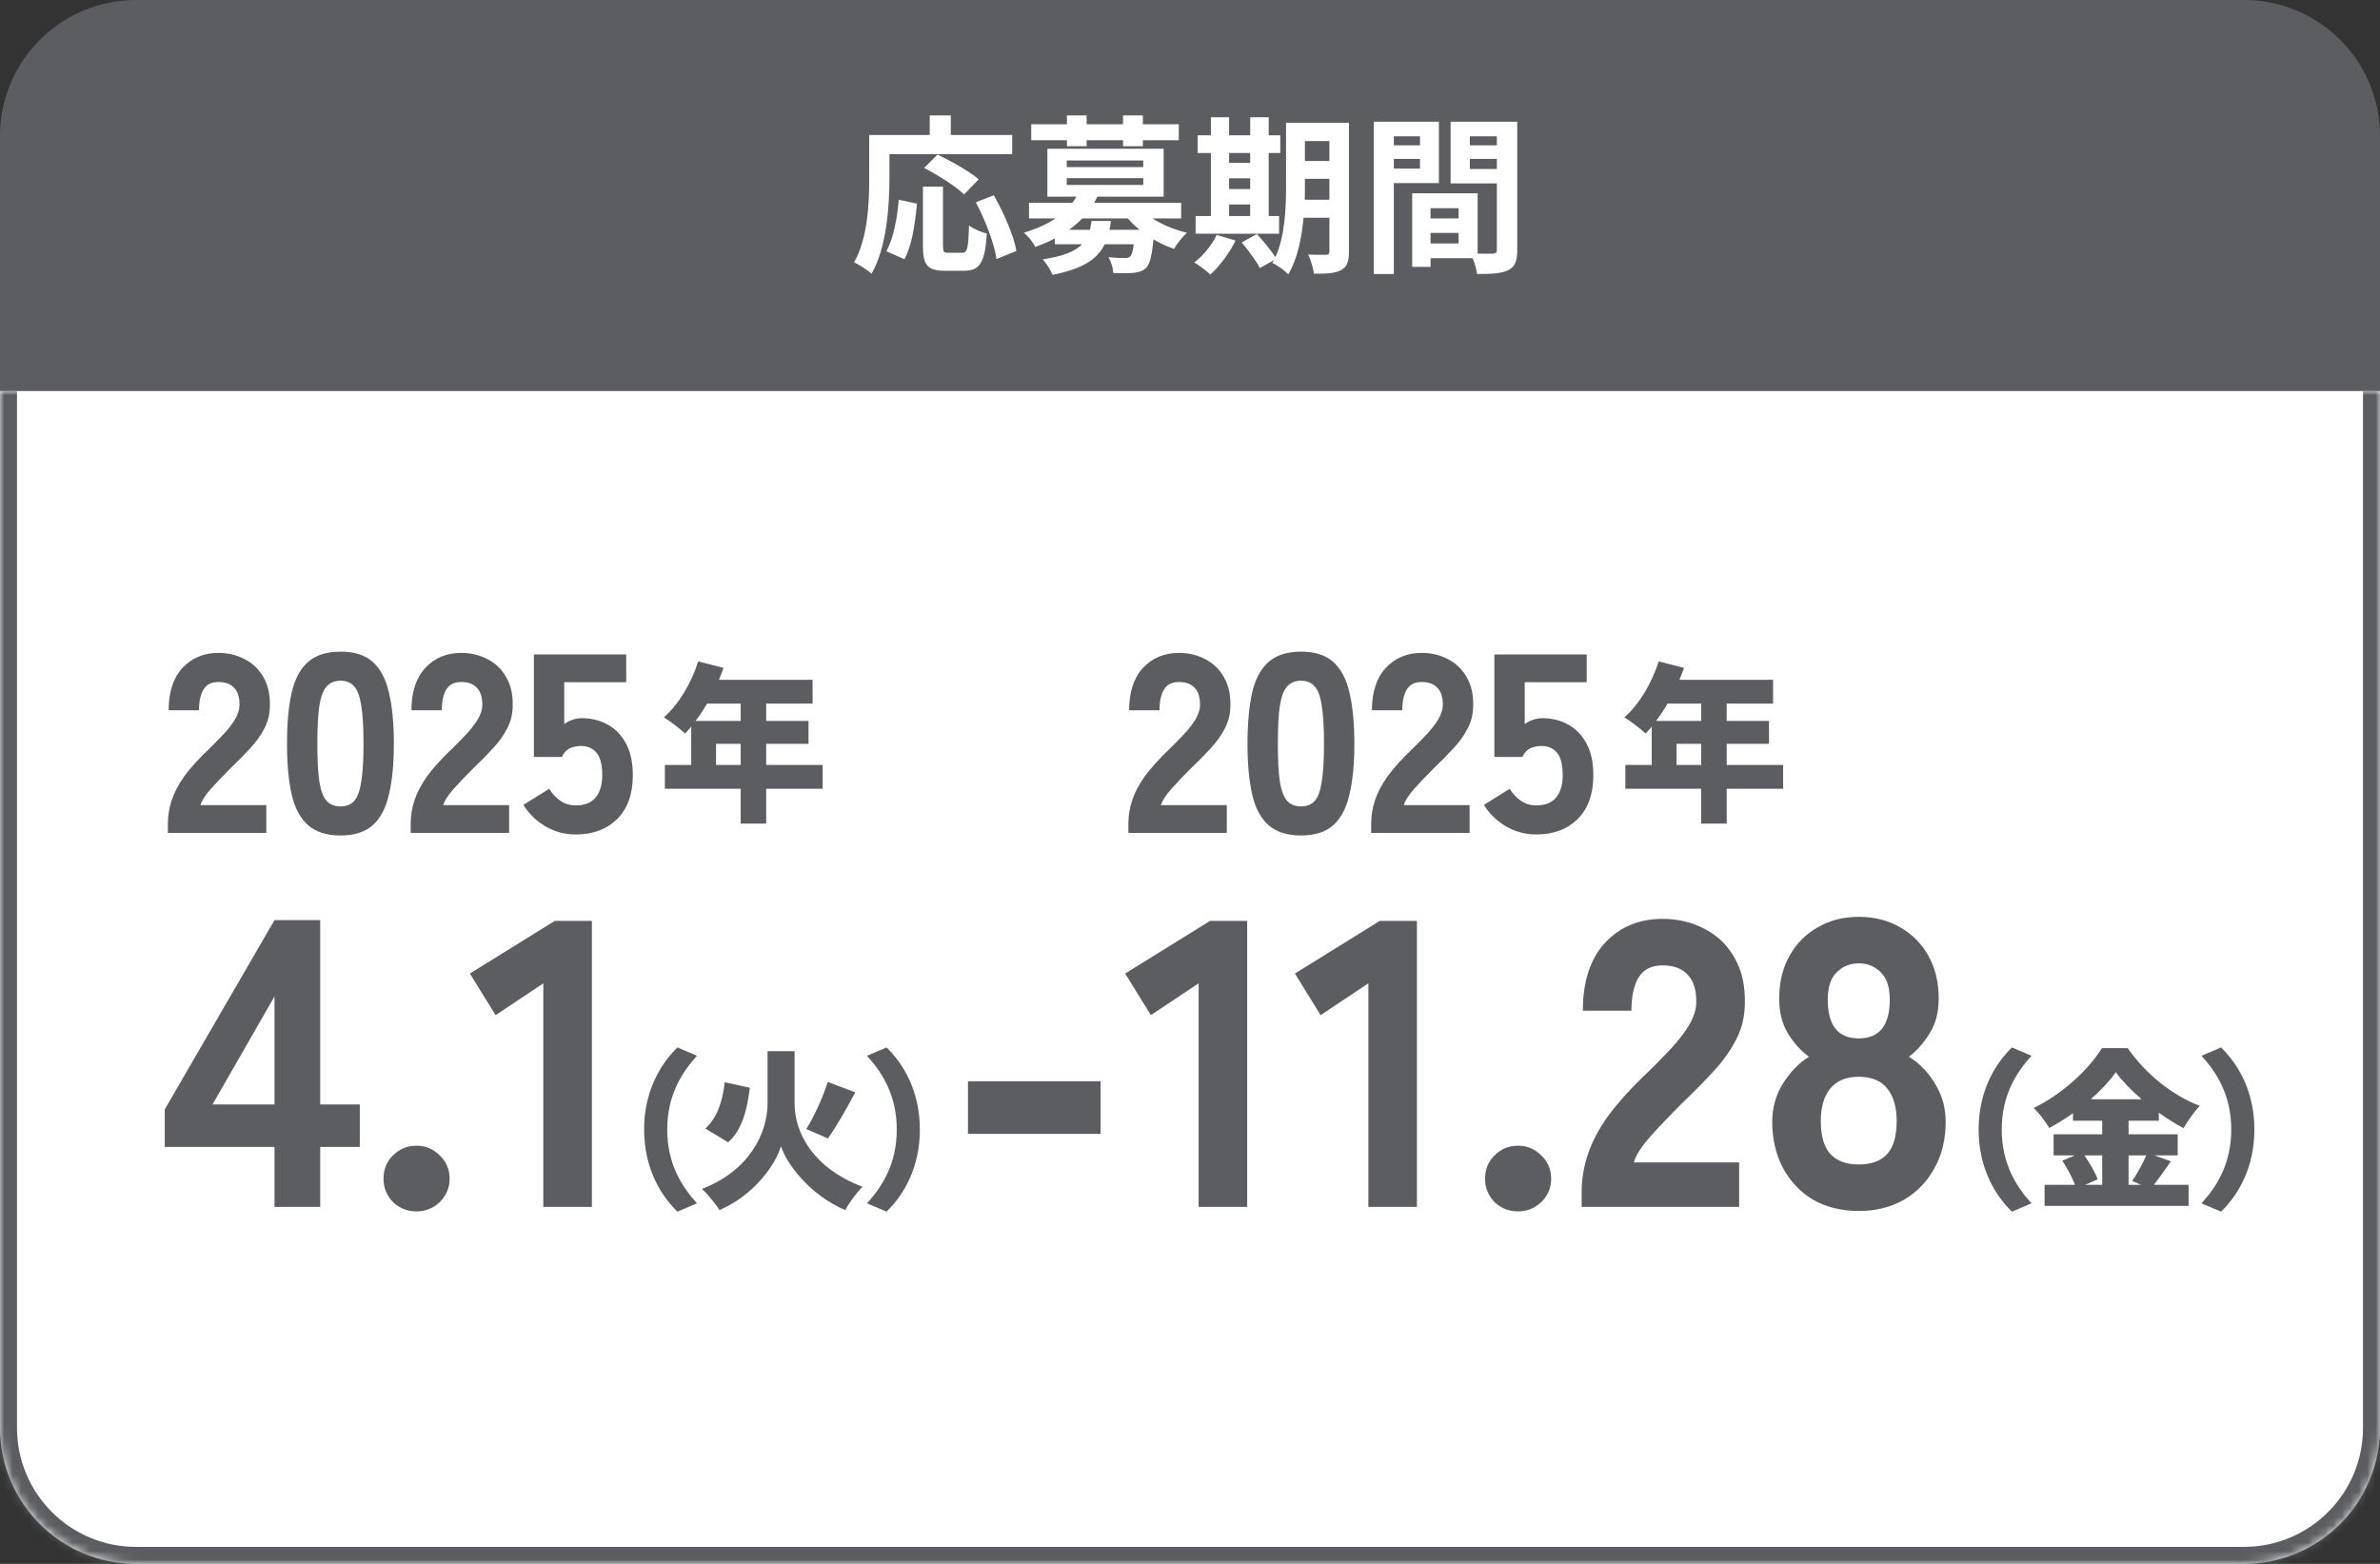 <svg width="280" height="184" viewBox="0 0 280 184" fill="none" xmlns="http://www.w3.org/2000/svg">
<rect x="0" y="0" width="280" height="184" fill="#333333" stroke="none"/>
<path d="M0 16C0 7.163 7.163 0 16 0H264C272.837 0 280 7.163 280 16V46H0V16Z" fill="#5B5D61"/>
<path d="M104.64 18.14V20.92C104.64 24.14 104.34 29.08 102.54 32.2C102.1 31.8 101.04 31.12 100.48 30.86C102.12 28 102.26 23.8 102.26 20.92V15.88H109.38V13.58H111.86V15.88H119.08V18.14H104.64ZM115.14 21.1L113.42 22.88C112.46 21.94 110.36 20.6 108.72 19.76L110.3 18.18C111.9 18.96 114.06 20.16 115.14 21.1ZM106.4 30.5L104.28 29.56C105.12 28.04 105.54 25.72 105.74 23.5L107.88 23.96C107.66 26.26 107.3 28.9 106.4 30.5ZM111.58 29.74H113.2C113.8 29.74 113.92 29.28 114 26.52C114.5 26.94 115.48 27.32 116.1 27.48C115.88 30.9 115.28 31.86 113.42 31.86H111.2C109.08 31.86 108.58 31.16 108.58 28.94V21.96H110.94V28.92C110.94 29.64 111.02 29.74 111.58 29.74ZM114.8 23.8L116.92 22.98C118.1 25.06 119.26 27.7 119.58 29.52L117.24 30.48C116.98 28.7 115.94 25.92 114.8 23.8ZM125.52 17.2V16.5H121.32V14.62H125.52V13.58H127.84V14.62H132.12V13.58H134.46V14.62H138.68V16.5H134.46V17.2H132.12V16.5H127.84V17.2H125.52ZM128.42 26H130.7C130.66 26.36 130.6 26.7 130.52 27.04H134.08C133.56 26.62 133.1 26.18 132.68 25.7H127.32C126.86 26.18 126.36 26.62 125.76 27.04H128.22C128.3 26.72 128.36 26.38 128.42 26ZM125.5 20.96V21.76H134.5V20.96H125.5ZM125.5 18.88V19.66H134.5V18.88H125.5ZM138.96 25.7H135.58C136.72 26.42 138.16 27.04 139.64 27.38C139.14 27.84 138.46 28.68 138.12 29.28C137.3 29 136.46 28.62 135.7 28.16C135.52 30.1 135.28 31.06 134.84 31.52C134.42 31.9 133.96 32.04 133.38 32.1C132.86 32.16 131.94 32.14 130.98 32.12C130.94 31.54 130.72 30.76 130.4 30.26C131.2 30.34 131.98 30.36 132.32 30.36C132.62 30.36 132.8 30.32 132.96 30.18C133.14 30 133.28 29.58 133.38 28.74H129.96C129.12 30.48 127.44 31.62 123.82 32.34C123.62 31.78 123.08 30.96 122.68 30.52C125.14 30.14 126.52 29.56 127.3 28.74H124.1V28.06C123.4 28.42 122.62 28.76 121.8 29.06C121.56 28.52 120.9 27.72 120.44 27.38C121.98 26.92 123.2 26.36 124.18 25.7H121.06V23.86H126.16C126.34 23.62 126.5 23.38 126.64 23.14H123.22V17.5H136.9V23.14H129.1C128.98 23.38 128.86 23.62 128.72 23.86H138.96V25.7ZM144.6 24.06V25.42H147.08V24.06H144.6ZM147.08 18H144.6V19.16H147.08V18ZM144.6 20.98V22.24H147.08V20.98H144.6ZM150.48 25.42V27.5H140.66V25.42H142.46V18H140.9V15.92H142.46V13.8H144.6V15.92H147.08V13.8H149.26V15.92H150.62V18H149.26V25.42H150.48ZM143.14 27.64L145.36 28.3C144.66 29.76 143.48 31.32 142.4 32.3C141.96 31.88 141.04 31.2 140.5 30.88C141.54 30.1 142.58 28.84 143.14 27.64ZM153.5 23.5H156.4V21.04H153.52V21.78C153.52 22.3 153.52 22.88 153.5 23.5ZM156.4 16.6H153.52V18.94H156.4V16.6ZM158.7 14.44V29.6C158.7 30.78 158.48 31.4 157.78 31.78C157.08 32.16 156.06 32.22 154.58 32.2C154.5 31.58 154.2 30.54 153.9 29.94C154.76 30 155.72 29.98 156 29.98C156.3 29.98 156.4 29.88 156.4 29.56V25.62H153.36C153.14 27.98 152.64 30.48 151.56 32.28C151.18 31.86 150.2 31.14 149.68 30.94C149.74 30.82 149.82 30.72 149.88 30.6L148.22 31.54C147.82 30.76 146.86 29.44 146.08 28.52L147.88 27.54C148.6 28.34 149.54 29.44 150.04 30.26C151.2 27.76 151.3 24.38 151.3 21.78V14.44H158.7ZM167.06 16.04H163.98V17.1H167.06V16.04ZM163.98 19.84H167.06V18.7H163.98V19.84ZM169.28 21.54H163.98V32.24H161.62V14.32H169.28V21.54ZM172.92 19.88H176.1V18.7H172.92V19.88ZM176.1 16.04H172.92V17.1H176.1V16.04ZM168.3 28.64H171.6V27.4H168.3V28.64ZM171.6 24.5H168.3V25.7H171.6V24.5ZM178.5 14.32V29.42C178.5 30.7 178.24 31.4 177.44 31.78C176.66 32.18 175.5 32.24 173.78 32.24C173.72 31.74 173.5 31 173.26 30.38H168.3V31.4H166.14V22.74H173.84V29.84C174.62 29.86 175.36 29.86 175.62 29.84C175.98 29.84 176.1 29.72 176.1 29.4V21.58H170.66V14.32H178.5Z" fill="white"/>
<mask id="path-3-inside-1_212_728" fill="white">
<path d="M0 46H280V168C280 176.837 272.837 184 264 184H16C7.163 184 0 176.837 0 168V46Z"/>
</mask>
<path d="M0 46H280V168C280 176.837 272.837 184 264 184H16C7.163 184 0 176.837 0 168V46Z" fill="white"/>
<path d="M0 46H280H0ZM282 168C282 177.941 273.941 186 264 186H16C6.059 186 -2 177.941 -2 168H2C2 175.732 8.268 182 16 182H264C271.732 182 278 175.732 278 168H282ZM16 186C6.059 186 -2 177.941 -2 168V46H2V168C2 175.732 8.268 182 16 182V186ZM282 46V168C282 177.941 273.941 186 264 186V182C271.732 182 278 175.732 278 168V46H282Z" fill="#5B5D61" mask="url(#path-3-inside-1_212_728)"/>
<path d="M32.296 142V134.944H19.384V130.528L32.296 108.256H37.672V129.952H42.328V134.944H37.672V142H32.296ZM25 129.952H32.296V117.232L25 129.952ZM49.007 142.528C47.919 142.528 46.991 142.16 46.223 141.424C45.487 140.656 45.119 139.744 45.119 138.688C45.119 137.6 45.487 136.688 46.223 135.952C46.991 135.184 47.919 134.8 49.007 134.8C50.063 134.8 50.975 135.184 51.743 135.952C52.511 136.688 52.895 137.6 52.895 138.688C52.895 139.744 52.511 140.656 51.743 141.424C50.975 142.16 50.063 142.528 49.007 142.528ZM63.921 142V115.696L58.305 119.44L55.281 114.544L65.265 108.352H69.633V142H63.921Z" fill="#5B5D61"/>
<path d="M19.75 98V96.92C19.75 95.98 19.9 95.06 20.2 94.16C20.5 93.24 21 92.29 21.7 91.31C22.42 90.33 23.39 89.26 24.61 88.1C25.21 87.52 25.78 86.94 26.32 86.36C26.86 85.78 27.3 85.21 27.64 84.65C27.98 84.07 28.16 83.53 28.18 83.03C28.2 82.09 27.99 81.39 27.55 80.93C27.13 80.47 26.51 80.24 25.69 80.24C24.89 80.24 24.31 80.53 23.95 81.11C23.59 81.69 23.41 82.51 23.41 83.57H19.84C19.84 81.43 20.38 79.77 21.46 78.59C22.56 77.41 23.97 76.82 25.69 76.82C26.85 76.82 27.89 77.07 28.81 77.57C29.75 78.05 30.48 78.76 31 79.7C31.54 80.62 31.79 81.76 31.75 83.12C31.73 84.08 31.51 84.95 31.09 85.73C30.69 86.51 30.14 87.28 29.44 88.04C28.76 88.78 27.97 89.58 27.07 90.44C26.21 91.3 25.44 92.11 24.76 92.87C24.1 93.63 23.71 94.25 23.59 94.73H31.33V98H19.75ZM40.066 98.3C38.426 98.3 37.146 97.89 36.226 97.07C35.306 96.25 34.666 95.04 34.306 93.44C33.946 91.84 33.766 89.86 33.766 87.5C33.766 85.12 33.946 83.13 34.306 81.53C34.666 79.93 35.306 78.72 36.226 77.9C37.146 77.08 38.426 76.67 40.066 76.67C41.706 76.67 42.976 77.08 43.876 77.9C44.776 78.72 45.406 79.93 45.766 81.53C46.146 83.13 46.336 85.12 46.336 87.5C46.336 89.86 46.146 91.84 45.766 93.44C45.406 95.04 44.776 96.25 43.876 97.07C42.976 97.89 41.706 98.3 40.066 98.3ZM40.066 94.88C40.746 94.88 41.276 94.67 41.656 94.25C42.056 93.81 42.336 93.06 42.496 92C42.676 90.92 42.766 89.42 42.766 87.5C42.766 85.58 42.676 84.08 42.496 83C42.336 81.92 42.056 81.17 41.656 80.75C41.276 80.31 40.746 80.09 40.066 80.09C39.386 80.09 38.846 80.31 38.446 80.75C38.046 81.17 37.756 81.92 37.576 83C37.416 84.08 37.336 85.58 37.336 87.5C37.336 89.42 37.416 90.92 37.576 92C37.756 93.06 38.046 93.81 38.446 94.25C38.846 94.67 39.386 94.88 40.066 94.88ZM48.315 98V96.92C48.315 95.98 48.465 95.06 48.764 94.16C49.065 93.24 49.565 92.29 50.264 91.31C50.984 90.33 51.955 89.26 53.175 88.1C53.775 87.52 54.344 86.94 54.885 86.36C55.425 85.78 55.864 85.21 56.205 84.65C56.544 84.07 56.724 83.53 56.745 83.03C56.764 82.09 56.554 81.39 56.114 80.93C55.694 80.47 55.075 80.24 54.255 80.24C53.455 80.24 52.874 80.53 52.514 81.11C52.154 81.69 51.974 82.51 51.974 83.57H48.404C48.404 81.43 48.944 79.77 50.025 78.59C51.124 77.41 52.535 76.82 54.255 76.82C55.414 76.82 56.455 77.07 57.374 77.57C58.315 78.05 59.044 78.76 59.565 79.7C60.105 80.62 60.355 81.76 60.315 83.12C60.294 84.08 60.075 84.95 59.654 85.73C59.255 86.51 58.705 87.28 58.005 88.04C57.325 88.78 56.535 89.58 55.635 90.44C54.775 91.3 54.005 92.11 53.325 92.87C52.664 93.63 52.275 94.25 52.154 94.73H59.895V98H48.315ZM67.73 98.18C66.45 98.18 65.26 97.86 64.16 97.22C63.08 96.58 62.22 95.74 61.58 94.7L64.61 92.81C64.97 93.39 65.41 93.86 65.93 94.22C66.45 94.58 67.05 94.76 67.73 94.76C68.79 94.76 69.57 94.45 70.07 93.83C70.59 93.21 70.85 92.34 70.85 91.22C70.85 89.96 70.62 89.07 70.16 88.55C69.72 88.03 69.12 87.77 68.36 87.77C67.84 87.77 67.38 87.87 66.98 88.07C66.6 88.27 66.31 88.6 66.11 89.06H62.81V77H73.67V80.27H66.38V85.19C66.68 84.97 67.01 84.8 67.37 84.68C67.73 84.56 68.09 84.5 68.45 84.5C69.57 84.5 70.58 84.75 71.48 85.25C72.38 85.73 73.1 86.47 73.64 87.47C74.18 88.45 74.45 89.7 74.45 91.22C74.45 93.44 73.83 95.16 72.59 96.38C71.37 97.58 69.75 98.18 67.73 98.18Z" fill="#5B5D61"/>
<path d="M132.75 98V96.92C132.75 95.98 132.9 95.06 133.2 94.16C133.5 93.24 134 92.29 134.7 91.31C135.42 90.33 136.39 89.26 137.61 88.1C138.21 87.52 138.78 86.94 139.32 86.36C139.86 85.78 140.3 85.21 140.64 84.65C140.98 84.07 141.16 83.53 141.18 83.03C141.2 82.09 140.99 81.39 140.55 80.93C140.13 80.47 139.51 80.24 138.69 80.24C137.89 80.24 137.31 80.53 136.95 81.11C136.59 81.69 136.41 82.51 136.41 83.57H132.84C132.84 81.43 133.38 79.77 134.46 78.59C135.56 77.41 136.97 76.82 138.69 76.82C139.85 76.82 140.89 77.07 141.81 77.57C142.75 78.05 143.48 78.76 144 79.7C144.54 80.62 144.79 81.76 144.75 83.12C144.73 84.08 144.51 84.95 144.09 85.73C143.69 86.51 143.14 87.28 142.44 88.04C141.76 88.78 140.97 89.58 140.07 90.44C139.21 91.3 138.44 92.11 137.76 92.87C137.1 93.63 136.71 94.25 136.59 94.73H144.33V98H132.75ZM153.066 98.3C151.426 98.3 150.146 97.89 149.226 97.07C148.306 96.25 147.666 95.04 147.306 93.44C146.946 91.84 146.766 89.86 146.766 87.5C146.766 85.12 146.946 83.13 147.306 81.53C147.666 79.93 148.306 78.72 149.226 77.9C150.146 77.08 151.426 76.67 153.066 76.67C154.706 76.67 155.976 77.08 156.876 77.9C157.776 78.72 158.406 79.93 158.766 81.53C159.146 83.13 159.336 85.12 159.336 87.5C159.336 89.86 159.146 91.84 158.766 93.44C158.406 95.04 157.776 96.25 156.876 97.07C155.976 97.89 154.706 98.3 153.066 98.3ZM153.066 94.88C153.746 94.88 154.276 94.67 154.656 94.25C155.056 93.81 155.336 93.06 155.496 92C155.676 90.92 155.766 89.42 155.766 87.5C155.766 85.58 155.676 84.08 155.496 83C155.336 81.92 155.056 81.17 154.656 80.75C154.276 80.31 153.746 80.09 153.066 80.09C152.386 80.09 151.846 80.31 151.446 80.75C151.046 81.17 150.756 81.92 150.576 83C150.416 84.08 150.336 85.58 150.336 87.5C150.336 89.42 150.416 90.92 150.576 92C150.756 93.06 151.046 93.81 151.446 94.25C151.846 94.67 152.386 94.88 153.066 94.88ZM161.314 98V96.92C161.314 95.98 161.464 95.06 161.764 94.16C162.064 93.24 162.564 92.29 163.264 91.31C163.984 90.33 164.954 89.26 166.174 88.1C166.774 87.52 167.344 86.94 167.884 86.36C168.424 85.78 168.864 85.21 169.204 84.65C169.544 84.07 169.724 83.53 169.744 83.03C169.764 82.09 169.554 81.39 169.114 80.93C168.694 80.47 168.074 80.24 167.254 80.24C166.454 80.24 165.874 80.53 165.514 81.11C165.154 81.69 164.974 82.51 164.974 83.57H161.404C161.404 81.43 161.944 79.77 163.024 78.59C164.124 77.41 165.534 76.82 167.254 76.82C168.414 76.82 169.454 77.07 170.374 77.57C171.314 78.05 172.044 78.76 172.564 79.7C173.104 80.62 173.354 81.76 173.314 83.12C173.294 84.08 173.074 84.95 172.654 85.73C172.254 86.51 171.704 87.28 171.004 88.04C170.324 88.78 169.534 89.58 168.634 90.44C167.774 91.3 167.004 92.11 166.324 92.87C165.664 93.63 165.274 94.25 165.154 94.73H172.894V98H161.314ZM180.73 98.18C179.45 98.18 178.26 97.86 177.16 97.22C176.08 96.58 175.22 95.74 174.58 94.7L177.61 92.81C177.97 93.39 178.41 93.86 178.93 94.22C179.45 94.58 180.05 94.76 180.73 94.76C181.79 94.76 182.57 94.45 183.07 93.83C183.59 93.21 183.85 92.34 183.85 91.22C183.85 89.96 183.62 89.07 183.16 88.55C182.72 88.03 182.12 87.77 181.36 87.77C180.84 87.77 180.38 87.87 179.98 88.07C179.6 88.27 179.31 88.6 179.11 89.06H175.81V77H186.67V80.27H179.38V85.19C179.68 84.97 180.01 84.8 180.37 84.68C180.73 84.56 181.09 84.5 181.45 84.5C182.57 84.5 183.58 84.75 184.48 85.25C185.38 85.73 186.1 86.47 186.64 87.47C187.18 88.45 187.45 89.7 187.45 91.22C187.45 93.44 186.83 95.16 185.59 96.38C184.37 97.58 182.75 98.18 180.73 98.18Z" fill="#5B5D61"/>
<path d="M113.88 133.408V127.216H129.48V133.408H113.88ZM141.015 142V115.696L135.399 119.44L132.375 114.544L142.359 108.352H146.727V142H141.015ZM160.984 142V115.696L155.368 119.44L152.344 114.544L162.328 108.352H166.696V142H160.984ZM178.601 142.528C177.513 142.528 176.585 142.16 175.817 141.424C175.081 140.656 174.713 139.744 174.713 138.688C174.713 137.6 175.081 136.688 175.817 135.952C176.585 135.184 177.513 134.8 178.601 134.8C179.657 134.8 180.569 135.184 181.337 135.952C182.105 136.688 182.489 137.6 182.489 138.688C182.489 139.744 182.105 140.656 181.337 141.424C180.569 142.16 179.657 142.528 178.601 142.528ZM186.075 142V140.272C186.075 138.768 186.315 137.296 186.795 135.856C187.275 134.384 188.075 132.864 189.195 131.296C190.347 129.728 191.899 128.016 193.851 126.16C194.811 125.232 195.723 124.304 196.587 123.376C197.451 122.448 198.155 121.536 198.699 120.64C199.243 119.712 199.531 118.848 199.563 118.048C199.595 116.544 199.259 115.424 198.555 114.688C197.883 113.952 196.891 113.584 195.579 113.584C194.299 113.584 193.371 114.048 192.795 114.976C192.219 115.904 191.931 117.216 191.931 118.912H186.219C186.219 115.488 187.083 112.832 188.811 110.944C190.571 109.056 192.827 108.112 195.579 108.112C197.435 108.112 199.099 108.512 200.571 109.312C202.075 110.08 203.243 111.216 204.075 112.72C204.939 114.192 205.339 116.016 205.275 118.192C205.243 119.728 204.891 121.12 204.219 122.368C203.579 123.616 202.699 124.848 201.579 126.064C200.491 127.248 199.227 128.528 197.787 129.904C196.411 131.28 195.179 132.576 194.091 133.792C193.035 135.008 192.411 136 192.219 136.768H204.603V142H186.075ZM218.676 142.48C216.66 142.48 214.884 142.048 213.348 141.184C211.844 140.288 210.66 139.056 209.796 137.488C208.932 135.888 208.5 134.048 208.5 131.968C208.5 130.336 208.916 128.848 209.748 127.504C210.612 126.128 211.636 125.072 212.82 124.336C211.828 123.6 210.996 122.672 210.324 121.552C209.652 120.432 209.316 119.088 209.316 117.52C209.316 115.6 209.716 113.92 210.516 112.48C211.316 111.04 212.42 109.92 213.828 109.12C215.236 108.288 216.852 107.872 218.676 107.872C220.532 107.872 222.164 108.288 223.572 109.12C224.98 109.92 226.084 111.04 226.884 112.48C227.684 113.92 228.084 115.6 228.084 117.52C228.084 119.088 227.732 120.432 227.028 121.552C226.356 122.672 225.54 123.6 224.58 124.336C225.796 125.072 226.82 126.128 227.652 127.504C228.484 128.848 228.9 130.336 228.9 131.968C228.9 134.08 228.452 135.92 227.556 137.488C226.692 139.056 225.492 140.288 223.956 141.184C222.42 142.048 220.66 142.48 218.676 142.48ZM218.676 137.008C220.18 137.008 221.3 136.592 222.036 135.76C222.772 134.928 223.14 133.632 223.14 131.872C223.14 130.272 222.772 129.008 222.036 128.08C221.3 127.152 220.18 126.688 218.676 126.688C217.204 126.688 216.084 127.152 215.316 128.08C214.58 129.008 214.212 130.272 214.212 131.872C214.212 133.632 214.58 134.928 215.316 135.76C216.084 136.592 217.204 137.008 218.676 137.008ZM218.676 122.176C221.108 122.176 222.324 120.656 222.324 117.616C222.324 116.144 221.972 115.072 221.268 114.4C220.564 113.696 219.7 113.344 218.676 113.344C217.652 113.344 216.788 113.696 216.084 114.4C215.38 115.072 215.028 116.144 215.028 117.616C215.028 120.656 216.244 122.176 218.676 122.176Z" fill="#5B5D61"/>
<path d="M84.24 90H87.14V87.52H84.24V90ZM87.14 82.78H83.18C82.76 83.52 82.3 84.2 81.84 84.82H87.14V82.78ZM96.78 90V92.8H90.14V96.9H87.14V92.8H78.22V90H81.32V85.5C81.08 85.78 80.84 86.06 80.6 86.3C80.04 85.78 78.8 84.82 78.1 84.4C79.84 82.9 81.34 80.36 82.14 77.82L85.12 78.58C84.96 79.04 84.78 79.52 84.58 79.98H95.6V82.78H90.14V84.82H95.12V87.52H90.14V90H96.78Z" fill="#5B5D61"/>
<path d="M79.699 142.56C77.679 140.6 75.779 137.38 75.779 132.9C75.779 128.42 77.679 125.2 79.699 123.24L81.999 124.22C80.159 126.24 78.499 128.92 78.499 132.9C78.499 136.88 80.159 139.56 81.999 141.58L79.699 142.56ZM93.48 123.68V129.82C93.48 133.28 95.64 137.42 101.48 139.64C100.8 140.28 99.88 141.54 99.44 142.38C95.2 140.56 92.52 136.88 91.88 134.86C91.26 136.96 88.84 140.54 84.64 142.38C84.26 141.72 83.22 140.46 82.58 139.88C88.24 137.72 90.3 133.22 90.3 129.84V123.68H93.48ZM97.38 127.3L100.62 128.52C99.56 130.5 98.38 132.58 97.4 133.94L94.86 132.84C95.78 131.36 96.82 129.1 97.38 127.3ZM85.26 127.34L88.22 127.98C87.88 130.56 87.34 132.92 85.66 134.4L82.98 132.78C84.36 131.54 85 129.64 85.26 127.34ZM104.301 123.24C106.321 125.2 108.221 128.42 108.221 132.9C108.221 137.38 106.321 140.6 104.301 142.56L102.001 141.58C103.841 139.56 105.501 136.88 105.501 132.9C105.501 128.92 103.841 126.24 102.001 124.22L104.301 123.24Z" fill="#5B5D61"/>
<path d="M197.24 90H200.14V87.52H197.24V90ZM200.14 82.78H196.18C195.76 83.52 195.3 84.2 194.84 84.82H200.14V82.78ZM209.78 90V92.8H203.14V96.9H200.14V92.8H191.22V90H194.32V85.5C194.08 85.78 193.84 86.06 193.6 86.3C193.04 85.78 191.8 84.82 191.1 84.4C192.84 82.9 194.34 80.36 195.14 77.82L198.12 78.58C197.96 79.04 197.78 79.52 197.58 79.98H208.6V82.78H203.14V84.82H208.12V87.52H203.14V90H209.78Z" fill="#5B5D61"/>
<path d="M236.699 142.56C234.679 140.6 232.779 137.38 232.779 132.9C232.779 128.42 234.679 125.2 236.699 123.24L238.999 124.22C237.159 126.24 235.499 128.92 235.499 132.9C235.499 136.88 237.159 139.56 238.999 141.58L236.699 142.56ZM247.32 135.94H245.22C245.86 136.86 246.52 137.96 246.78 138.76L245.32 139.4H247.32V135.94ZM252.5 135.94H250.42V139.4H251.9L250.84 138.96C251.4 138.14 252.08 136.94 252.5 135.94ZM245.96 129.34H251.96C250.74 128.28 249.66 127.18 248.92 126.16C248.18 127.2 247.16 128.3 245.96 129.34ZM253.46 135.94L255.4 136.64C254.7 137.62 254 138.64 253.4 139.4H257.48V141.88H240.54V139.4H244.12C243.78 138.54 243.2 137.42 242.62 136.56L244.1 135.94H241.6V133.46H247.32V131.86H243.88V130.98C242.98 131.62 242.04 132.2 241.08 132.72C240.72 132.04 239.88 130.96 239.26 130.36C242.68 128.72 245.84 125.7 247.28 123.32H250.32C252.5 126.44 255.6 128.88 258.8 130.12C258.08 130.86 257.42 131.84 256.88 132.74C255.92 132.22 254.94 131.6 253.98 130.92V131.86H250.42V133.46H256.2V135.94H253.46ZM261.301 123.24C263.321 125.2 265.221 128.42 265.221 132.9C265.221 137.38 263.321 140.6 261.301 142.56L259.001 141.58C260.841 139.56 262.501 136.88 262.501 132.9C262.501 128.92 260.841 126.24 259.001 124.22L261.301 123.24Z" fill="#5B5D61"/>
</svg>
